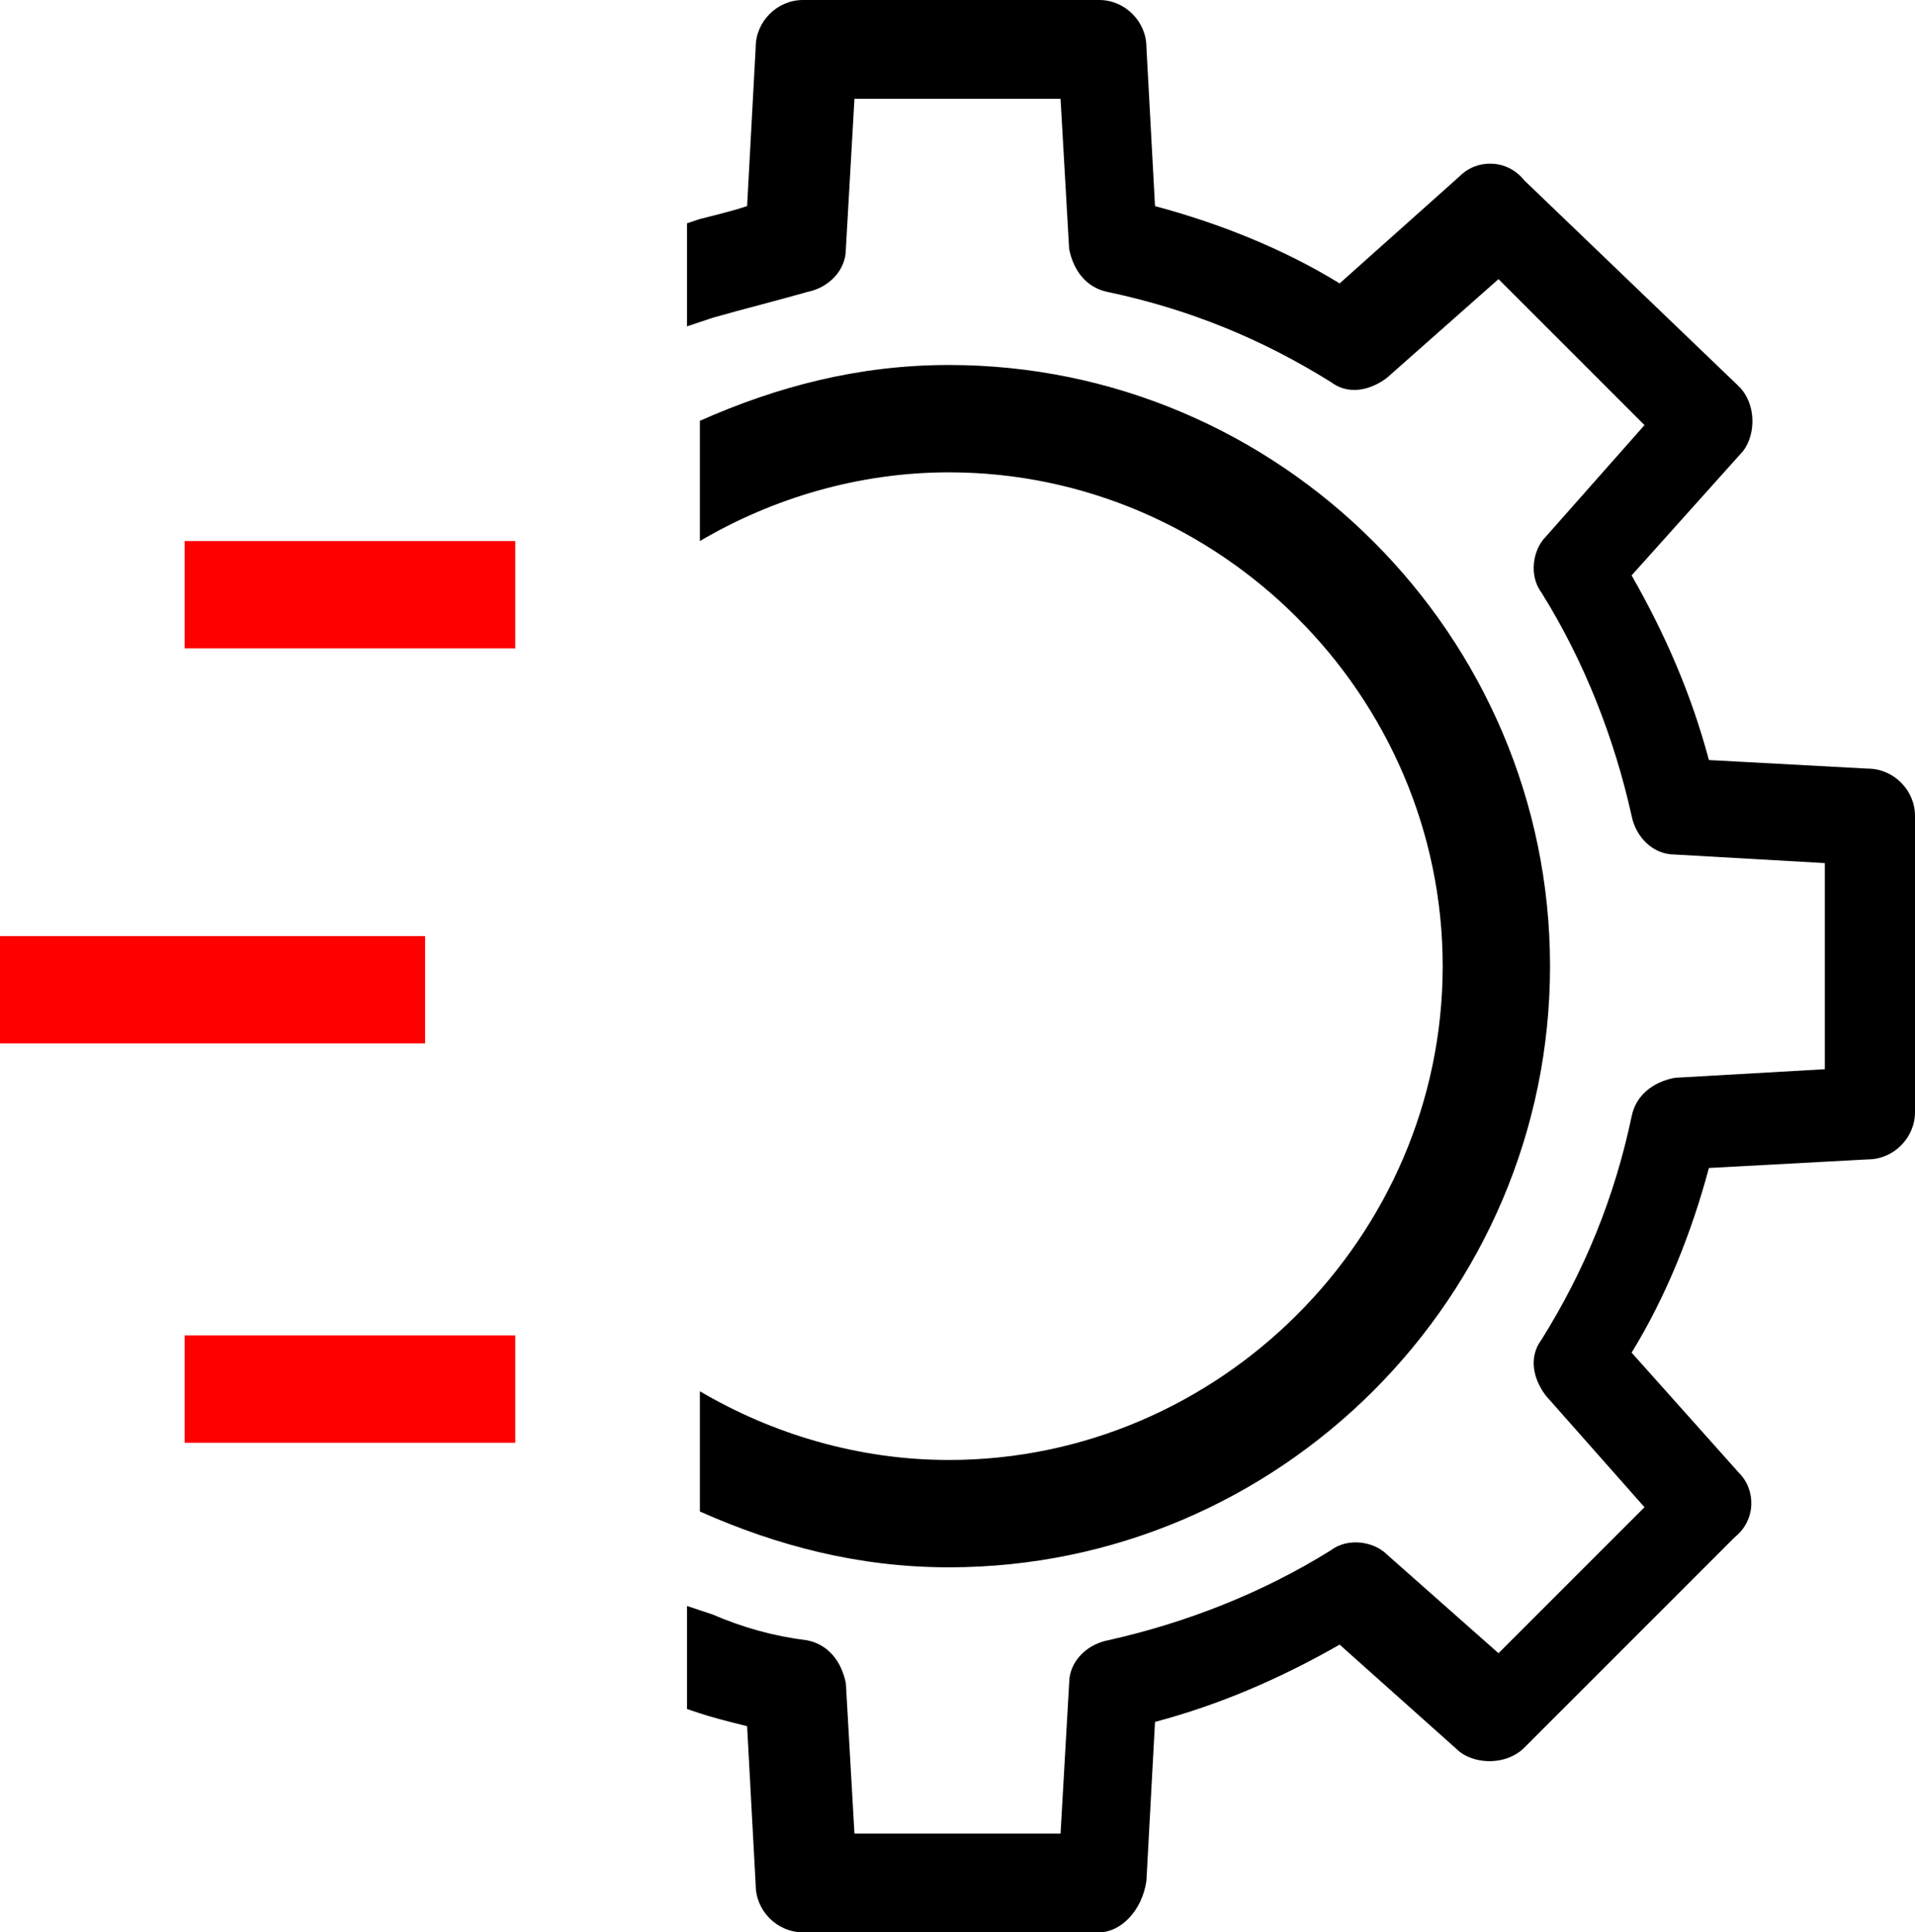 <?xml version="1.0" encoding="utf-8"?>
<!-- Generator: Adobe Illustrator 27.8.0, SVG Export Plug-In . SVG Version: 6.00 Build 0)  -->
<svg version="1.1" id="Laag_1" xmlns="http://www.w3.org/2000/svg" xmlns:xlink="http://www.w3.org/1999/xlink" x="0px" y="0px"
	 viewBox="0 0 44.6 45" style="enable-background:new 0 0 44.6 45;" xml:space="preserve">
<style type="text/css">
	.st0{fill:#FF0000;}
</style>
<path d="M22.1,8.5c-2.1,0-4,0.5-5.8,1.3v2.8c1.7-1,3.7-1.6,5.8-1.6c6.3,0,11.5,5.2,11.5,11.5S28.4,34,22.1,34
	c-2.1,0-4.1-0.6-5.8-1.6v2.8c1.8,0.8,3.7,1.3,5.8,1.3c7.7,0,14-6.3,14-14S29.8,8.5,22.1,8.5L22.1,8.5z"/>
<g>
	<path d="M43.5,18.4l-4-0.3c-0.4-1.7-1.1-3.3-2-4.8l2.7-3c0.2-0.3,0.2-0.7,0-0.9l-4.9-4.9c-0.3-0.3-0.7-0.3-0.9,0l-3,2.7
		c-1.5-0.9-3.1-1.6-4.8-2l-0.3-4c0-0.4-0.3-0.6-0.7-0.6h-6.9c-0.4,0-0.7,0.3-0.7,0.6l-0.3,4c-0.5,0.1-1,0.3-1.4,0.4V7
		c0.7-0.3,1.5-0.5,2.2-0.7C18.8,6.3,19,6,19.1,5.7l0.3-3.9h5.6l0.3,3.9c0,0.3,0.2,0.6,0.5,0.6c1.9,0.4,3.7,1.2,5.3,2.2
		c0.3,0.2,0.6,0.1,0.8-0.1l2.9-2.6l4,4l-2.6,2.9c-0.2,0.2-0.2,0.6-0.1,0.8c1,1.6,1.8,3.4,2.2,5.3c0.1,0.3,0.3,0.5,0.6,0.5l3.9,0.3
		v5.6l-3.9,0.3c-0.3,0-0.6,0.2-0.6,0.5c-0.4,1.9-1.2,3.7-2.2,5.3c-0.2,0.3-0.1,0.6,0.1,0.8l2.6,2.9l-4,4l-2.9-2.6
		c-0.2-0.2-0.6-0.2-0.8-0.1c-1.6,1-3.4,1.8-5.3,2.2c-0.3,0.1-0.5,0.3-0.5,0.6l-0.3,3.9h-5.6l-0.3-3.9c0-0.3-0.2-0.6-0.5-0.6
		c-0.8-0.2-1.5-0.4-2.2-0.7v1.5c0.5,0.2,0.9,0.3,1.4,0.4l0.3,4c0,0.4,0.3,0.6,0.7,0.6h6.9c0.4,0,0.7-0.3,0.7-0.6l0.3-4
		c1.7-0.4,3.3-1.1,4.8-2l3,2.7c0.3,0.2,0.7,0.2,0.9,0l4.9-4.9c0.3-0.3,0.3-0.7,0-0.9l-2.7-3c0.9-1.5,1.6-3.1,2-4.8l4-0.3
		c0.4,0,0.6-0.3,0.6-0.7v-6.9C44.2,18.7,43.9,18.4,43.5,18.4L43.5,18.4z"/>
	<path d="M25.6,45h-6.9c-0.6,0-1.1-0.5-1.1-1.1l-0.2-3.7c-0.4-0.1-0.8-0.2-1.1-0.3l-0.3-0.1v-2.4l0.6,0.2c0.7,0.3,1.4,0.5,2.2,0.6
		c0.5,0.1,0.8,0.5,0.9,1l0.2,3.5h4.8l0.2-3.5c0-0.5,0.4-0.9,0.9-1c1.8-0.4,3.6-1.1,5.2-2.1c0.4-0.3,1-0.2,1.3,0.1l2.6,2.3l3.4-3.4
		l-2.3-2.6c-0.3-0.4-0.4-0.9-0.1-1.3c1-1.6,1.7-3.3,2.1-5.2c0.1-0.5,0.5-0.8,1-0.9l3.5-0.2v-4.8l-3.5-0.2c-0.5,0-0.9-0.4-1-0.9
		c-0.4-1.8-1.1-3.6-2.1-5.2c-0.3-0.4-0.2-1,0.1-1.3l2.3-2.6l-3.4-3.4l-2.6,2.3c-0.4,0.3-0.9,0.4-1.3,0.1c-1.6-1-3.3-1.7-5.2-2.1
		c-0.5-0.1-0.8-0.5-0.9-1l-0.2-3.5h-4.8l-0.2,3.5c0,0.5-0.4,0.9-0.9,1c-0.7,0.2-1.5,0.4-2.2,0.6l-0.6,0.2V5.2l0.3-0.1
		c0.4-0.1,0.8-0.2,1.1-0.3l0.2-3.7c0-0.6,0.5-1.1,1.1-1.1h6.9c0.6,0,1.1,0.5,1.1,1.1l0.2,3.7c1.5,0.4,3,1,4.3,1.8L34,4.1
		c0.4-0.4,1.1-0.4,1.5,0.1L40.5,9c0.4,0.4,0.4,1.1,0.1,1.5L38,13.4c0.8,1.4,1.4,2.8,1.8,4.3l3.7,0.2c0.6,0,1.1,0.5,1.1,1.1v6.9
		c0,0.6-0.5,1.1-1.1,1.1l-3.7,0.2c-0.4,1.5-1,3-1.8,4.3l2.5,2.8c0.4,0.4,0.4,1.1-0.1,1.5l-4.9,4.9c-0.4,0.4-1.1,0.4-1.5,0.1
		l-2.8-2.5c-1.4,0.8-2.8,1.4-4.3,1.8l-0.2,3.7C26.6,44.5,26.1,45,25.6,45L25.6,45z M16.7,39.1c0.4,0.1,0.7,0.2,1.1,0.3l0.3,0.1
		l0.3,4.4c0,0.1,0.1,0.2,0.3,0.2h6.9c0.1,0,0.2-0.1,0.3-0.2l0.3-4.4l0.3-0.1c1.6-0.4,3.2-1.1,4.7-1.9l0.3-0.2l3.3,2.9
		c0.1,0.1,0.3,0.1,0.3,0l4.9-4.9c0.1-0.1,0.1-0.2,0-0.3L37,31.7l0.2-0.3c0.9-1.5,1.5-3,1.9-4.7l0.1-0.3l4.4-0.3
		c0.1,0,0.2-0.1,0.2-0.3v-6.9c0-0.1-0.1-0.2-0.2-0.3l0,0l-4.4-0.3l-0.1-0.3c-0.4-1.6-1.1-3.2-1.9-4.7L37,13.3l2.9-3.3
		c0.1-0.1,0.1-0.3,0-0.3L35,4.8c-0.1-0.1-0.2-0.1-0.3,0l-3.3,2.9l-0.3-0.2c-1.5-0.9-3-1.5-4.7-1.9l-0.3-0.1l-0.3-4.4
		c0-0.1-0.1-0.2-0.3-0.2h-6.9c-0.1,0-0.2,0.1-0.3,0.2l-0.3,4.4l-0.3,0.1c-0.4,0.1-0.7,0.2-1.1,0.3v0.5c0.6-0.2,1.1-0.3,1.7-0.5
		c0.1,0,0.2-0.1,0.2-0.2l0.3-4.3h6.4l0.3,4.3c0,0.1,0.1,0.2,0.2,0.2c1.9,0.4,3.8,1.2,5.4,2.3c0.1,0.1,0.2,0,0.3,0l3.2-2.8l4.5,4.5
		l-2.8,3.2c-0.1,0.1-0.1,0.2,0,0.3c1.1,1.7,1.8,3.5,2.3,5.4c0,0.1,0.1,0.2,0.2,0.2l4.3,0.3v6.4L38.9,26c-0.1,0-0.2,0.1-0.2,0.2
		c-0.4,1.9-1.2,3.8-2.3,5.4c-0.1,0.1,0,0.2,0,0.3l2.8,3.2l-4.5,4.5l-3.2-2.8c-0.1-0.1-0.2-0.1-0.3,0c-1.7,1.1-3.5,1.8-5.4,2.3
		c-0.1,0-0.2,0.1-0.2,0.2l-0.3,4.3h-6.4l-0.3-4.3c0-0.1-0.1-0.2-0.2-0.2c-0.6-0.1-1.1-0.3-1.7-0.5L16.7,39.1L16.7,39.1z"/>
</g>
<g>
	<rect x="4.3" y="12.6" class="st0" width="7.7" height="2.5"/>
	<rect x="0" y="21.8" class="st0" width="9.9" height="2.5"/>
	<rect x="4.3" y="31.1" class="st0" width="7.7" height="2.5"/>
</g>
</svg>
